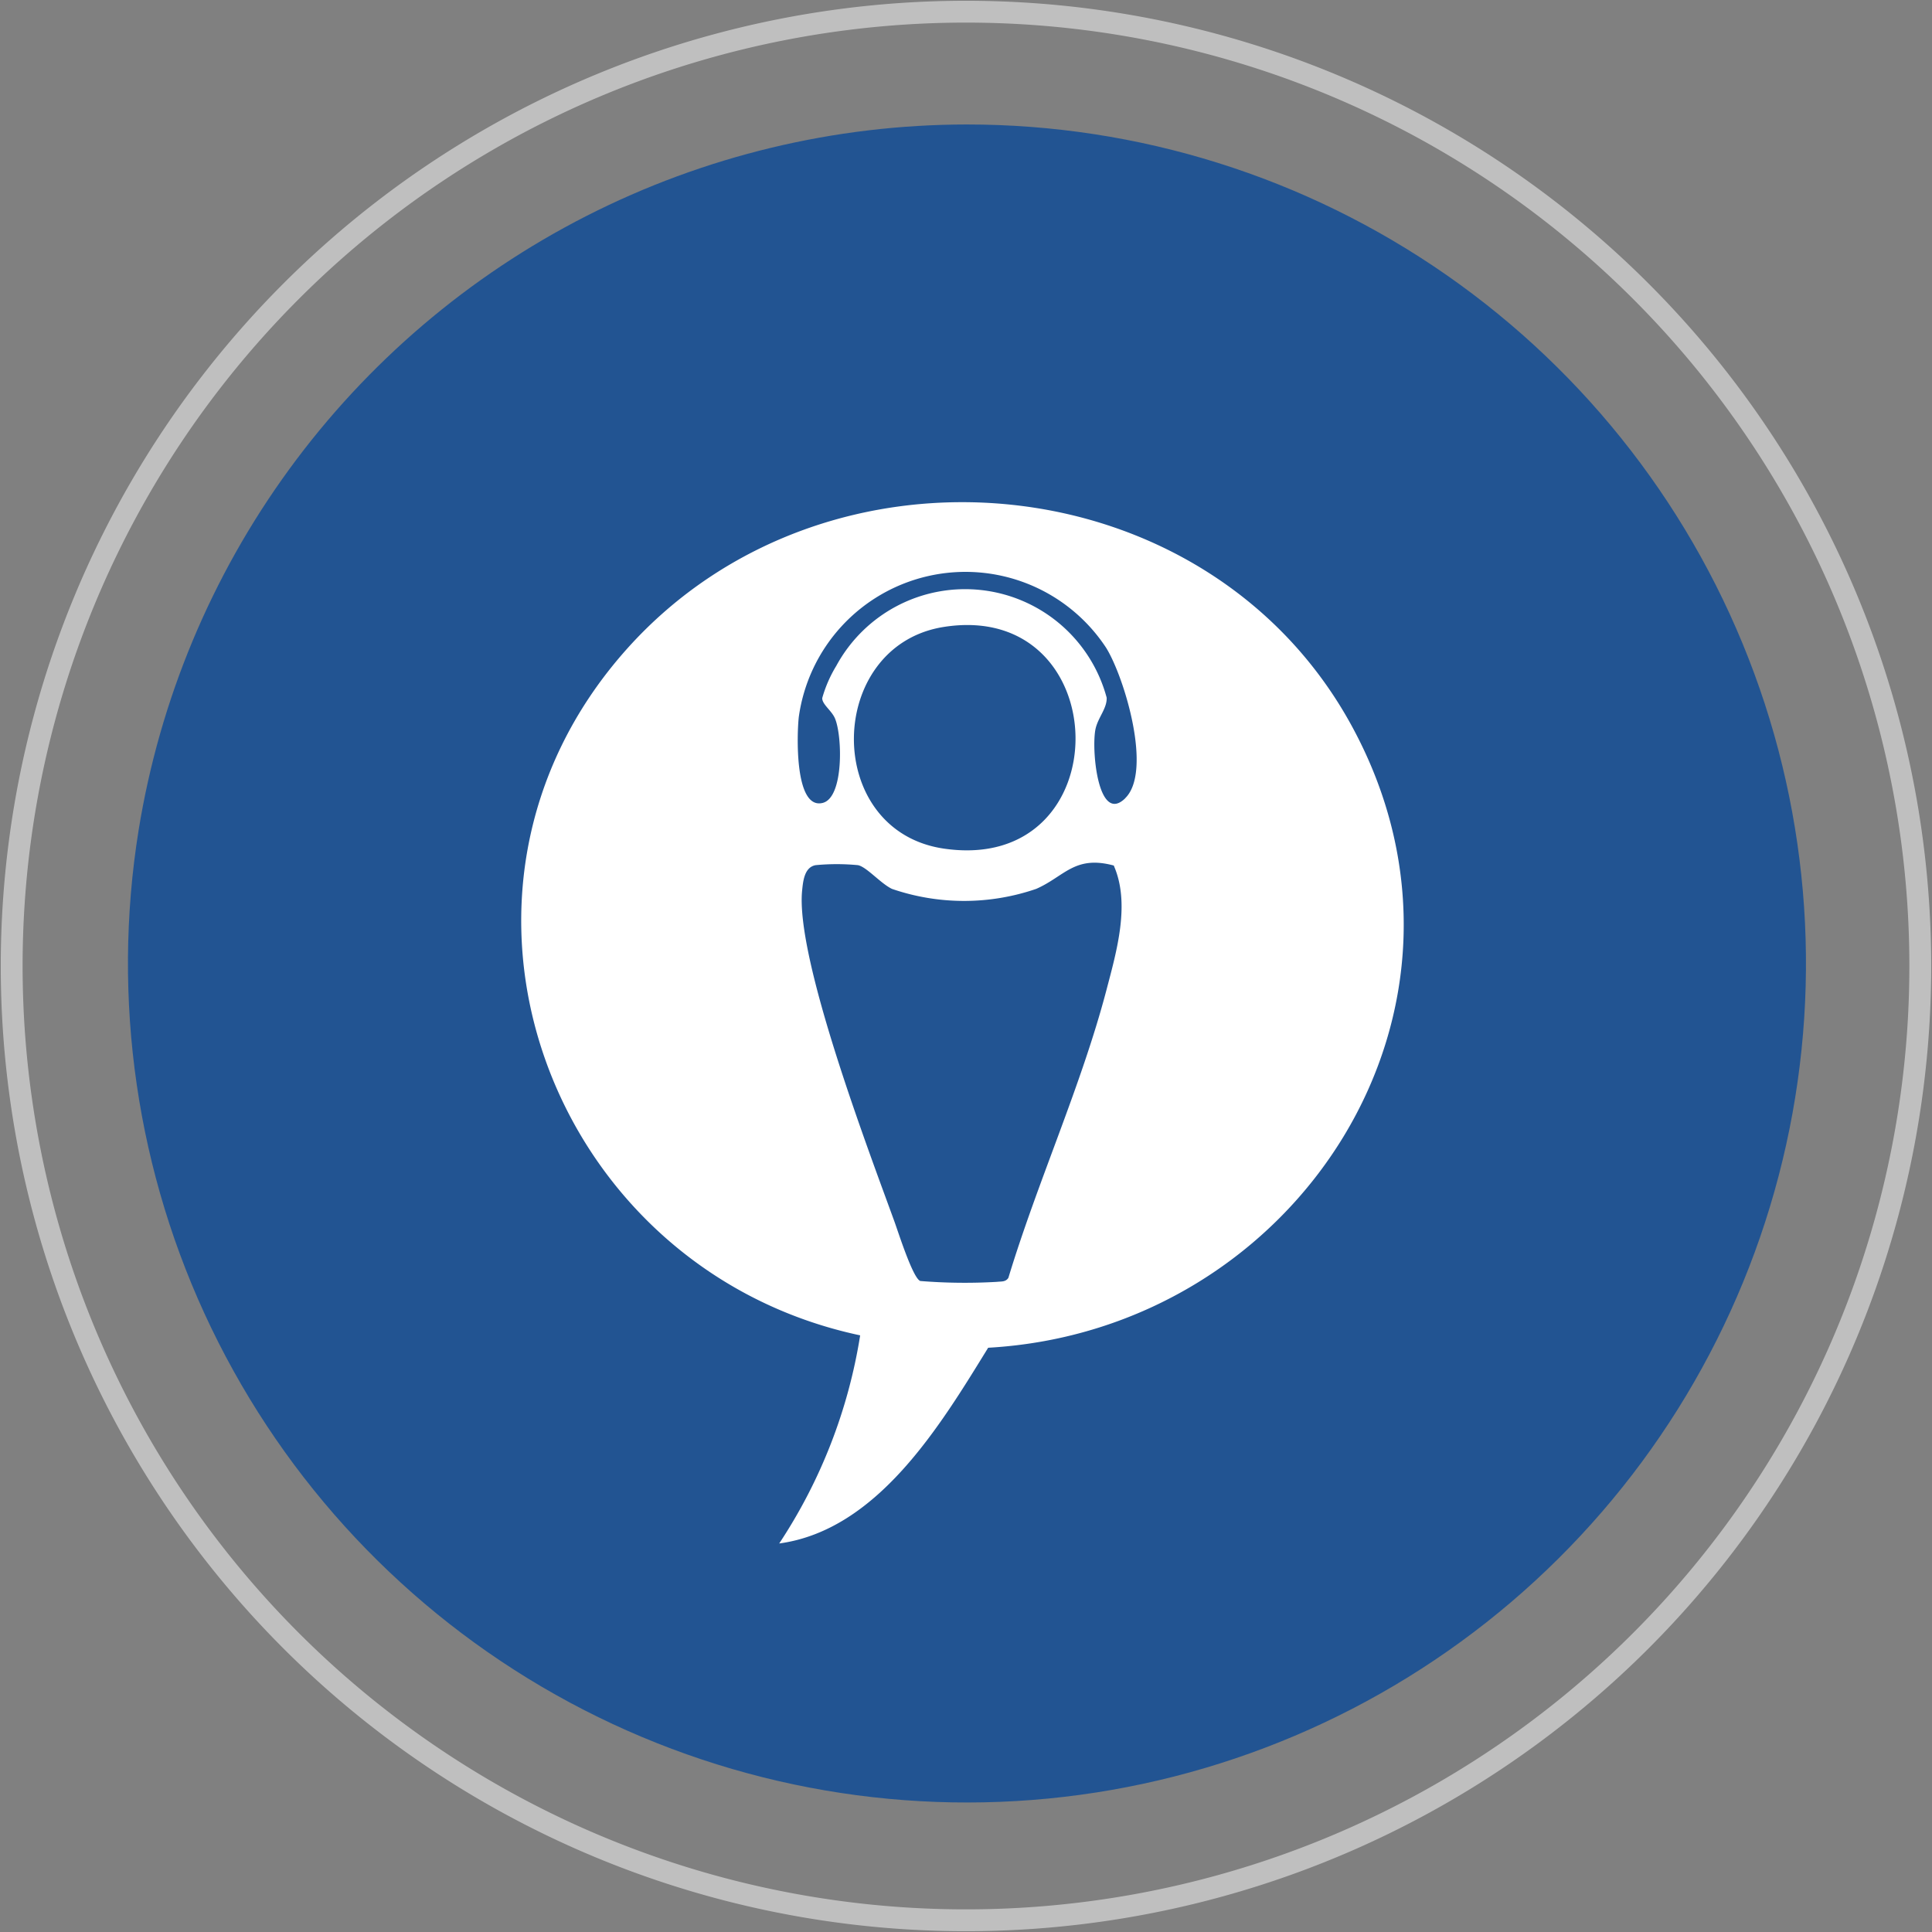 <svg xmlns="http://www.w3.org/2000/svg" xmlns:xlink="http://www.w3.org/1999/xlink" width="59.539" height="59.539" viewBox="0 0 59.539 59.539"><rect x="0" y="0" width="59.539" height="59.539" fill="#808080" stroke="none"/><defs><clipPath id="clip-path"><path id="Path_327" data-name="Path 327" d="M4.01,25.326A25.856,25.856,0,1,0,29.526,3.58,25.88,25.88,0,0,0,4.01,25.326" transform="translate(-3.674 -3.58)" fill="#225492"></path></clipPath><clipPath id="clip-path-2"><rect id="Rectangle_187" data-name="Rectangle 187" width="59.539" height="59.539" fill="none"></rect></clipPath></defs><g id="_1point" data-name="1point" transform="translate(0 0)"><g id="Group_155" data-name="Group 155" transform="translate(3.936 3.836)"><g id="Group_154" data-name="Group 154" clip-path="url(#clip-path)"><rect id="Rectangle_186" data-name="Rectangle 186" width="55.665" height="53.716" transform="translate(-1.949 0)" fill="#225492"></rect></g></g><g id="Group_157" data-name="Group 157" transform="translate(0 0)"><g id="Group_156" data-name="Group 156" clip-path="url(#clip-path-2)"><path id="Path_328" data-name="Path 328" d="M29.745.336A29.409,29.409,0,1,1,.336,29.745,29.409,29.409,0,0,1,29.745.336Z" transform="translate(0.024 0.024)" fill="none" stroke="#bfbfbf" stroke-miterlimit="10" stroke-width="0.673"></path><path id="Path_329" data-name="Path 329" d="M29.381,40.5c-1.479,2.4-3.406,5.619-6.44,6.033a16.227,16.227,0,0,0,2.495-6.414c-9.574-2.035-13.922-13.618-7.19-21.152,6.144-6.874,17.9-5.783,22.342,2.376,4.747,8.723-1.692,18.619-11.206,19.158M33.6,23.569c.853-.823-.019-3.728-.584-4.639a5.186,5.186,0,0,0-9.471,2.13c-.055.468-.149,2.875.738,2.65.653-.167.605-2.062.378-2.6-.1-.243-.4-.437-.394-.63a3.983,3.983,0,0,1,.433-.993,4.517,4.517,0,0,1,8.333.982c.011.327-.259.6-.341.949-.139.6.066,2.966.908,2.154m-5.584-5.285c-3.648.573-3.746,6.282,0,6.832,5.481.8,5.337-7.67,0-6.832m5.242,7.355c-1.215-.331-1.527.339-2.4.719a6.845,6.845,0,0,1-4.44,0c-.351-.167-.785-.681-1.05-.732a6.821,6.821,0,0,0-1.306,0c-.344.064-.385.488-.414.774-.214,2.079,2.042,8,2.848,10.22.123.341.568,1.743.794,1.821a17.042,17.042,0,0,0,2.364.026c.131-.016.265.009.35-.124.89-2.94,2.242-5.905,3.02-8.863.315-1.2.742-2.665.23-3.835" transform="translate(1.072 1.033)" fill="#fff"></path></g></g></g></svg>
